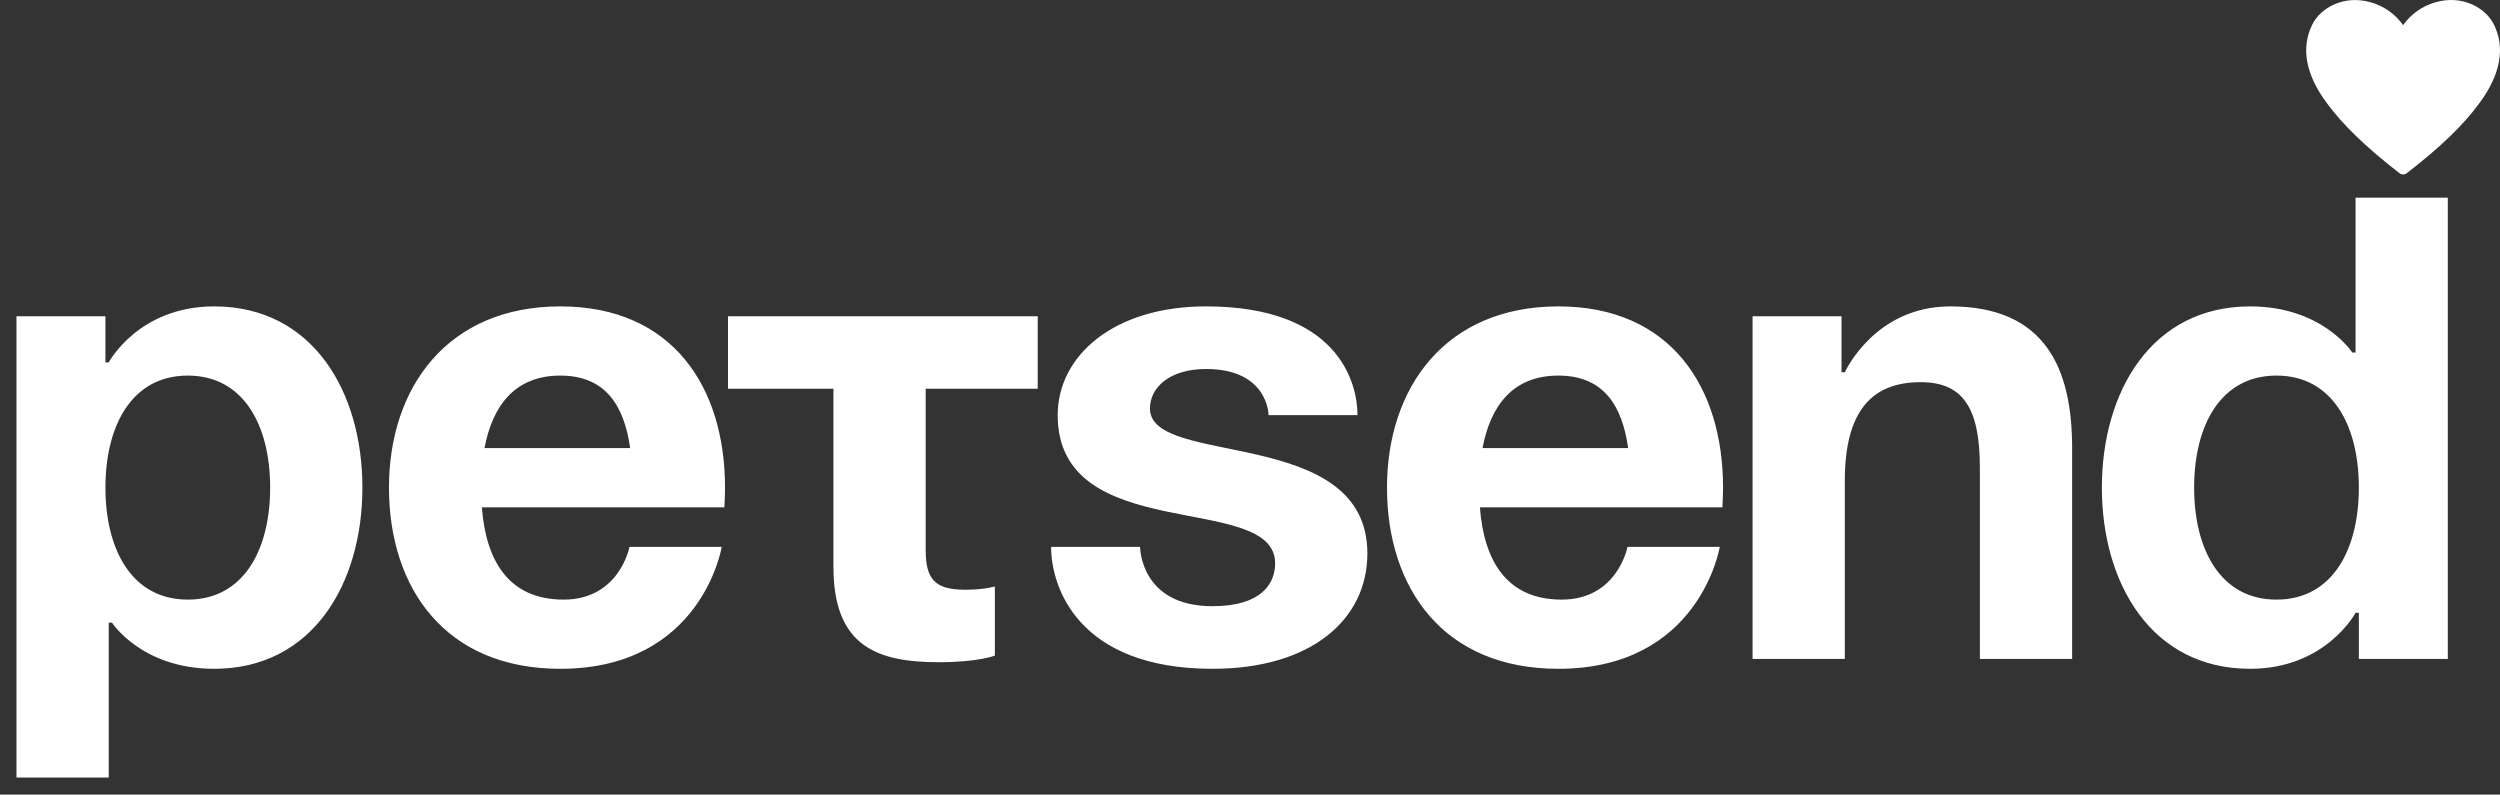 <?xml version="1.0" encoding="UTF-8"?> <svg xmlns="http://www.w3.org/2000/svg" width="129" height="41" viewBox="0 0 129 41" fill="none"><rect x="0" y="0" width="129" height="41" fill="#333333" stroke="none"/> <path d="M0.85 40.12H5.61V32.13H5.78C5.78 32.13 7.31 34.51 11.05 34.51C16.15 34.51 18.7 30.09 18.7 25.16C18.7 20.23 16.15 15.81 11.05 15.81C7.14 15.81 5.61 18.7 5.61 18.7H5.44V16.32H0.85V40.12ZM5.44 25.16C5.44 21.964 6.8 19.38 9.69 19.38C12.58 19.38 13.94 21.964 13.94 25.16C13.94 28.356 12.58 30.94 9.69 30.94C6.8 30.94 5.44 28.356 5.44 25.16ZM20.071 25.16C20.071 30.328 22.961 34.51 28.911 34.51C36.221 34.51 37.241 28.22 37.241 28.22H32.481C32.481 28.22 31.971 30.94 29.081 30.94C26.225 30.94 25.069 28.9 24.865 26.18H37.377C37.377 26.18 37.411 25.568 37.411 25.16C37.411 19.992 34.725 15.81 28.911 15.81C23.097 15.81 20.071 19.992 20.071 25.16ZM28.911 19.38C31.257 19.38 32.209 20.944 32.515 23.12H25.001C25.409 20.944 26.565 19.38 28.911 19.38ZM37.565 16.32V20.06H43.005V29.24C43.005 33.32 45.215 34.17 48.445 34.17C50.485 34.17 51.335 33.83 51.335 33.83V30.26C51.335 30.26 50.825 30.43 49.805 30.43C48.275 30.43 47.765 29.92 47.765 28.39V20.06H53.545V16.32H37.565ZM54.237 28.22C54.237 30.26 55.597 34.51 62.567 34.51C67.667 34.51 70.557 31.96 70.557 28.56C70.557 21.93 59.337 24.14 59.337 21.08C59.337 19.992 60.357 19.04 62.227 19.04C65.457 19.04 65.457 21.42 65.457 21.42H70.047C70.047 19.72 69.027 15.81 62.227 15.81C57.467 15.81 54.577 18.36 54.577 21.42C54.577 28.22 65.797 25.33 65.797 29.07C65.797 30.09 65.117 31.28 62.567 31.28C58.827 31.28 58.827 28.22 58.827 28.22H54.237ZM71.569 25.16C71.569 30.328 74.459 34.51 80.409 34.51C87.719 34.51 88.739 28.22 88.739 28.22H83.979C83.979 28.22 83.469 30.94 80.579 30.94C77.723 30.94 76.567 28.9 76.363 26.18H88.875C88.875 26.18 88.909 25.568 88.909 25.16C88.909 19.992 86.223 15.81 80.409 15.81C74.595 15.81 71.569 19.992 71.569 25.16ZM80.409 19.38C82.755 19.38 83.707 20.944 84.013 23.12H76.499C76.907 20.944 78.063 19.38 80.409 19.38ZM90.432 34H95.192V24.82C95.192 21.25 96.552 19.72 99.102 19.72C101.312 19.72 102.162 21.08 102.162 24.14V34H106.922V23.12C106.922 19.04 105.562 15.81 100.632 15.81C96.722 15.81 95.192 19.21 95.192 19.21H95.022V16.32H90.432V34ZM126.307 10.2H121.547V18.19H121.377C121.377 18.19 119.847 15.81 116.107 15.81C111.007 15.81 108.457 20.23 108.457 25.16C108.457 30.09 111.007 34.51 116.107 34.51C120.017 34.51 121.547 31.62 121.547 31.62H121.717V34H126.307V10.2ZM121.717 25.16C121.717 28.356 120.357 30.94 117.467 30.94C114.577 30.94 113.217 28.356 113.217 25.16C113.217 21.964 114.577 19.38 117.467 19.38C120.357 19.38 121.717 21.964 121.717 25.16Z" fill="white"></path> <path d="M128.688 1.27C128.269 0.413 127.063 -0.289 125.66 0.12C124.989 0.313 124.404 0.727 124 1.295C123.596 0.727 123.011 0.313 122.34 0.12C120.934 -0.283 119.731 0.413 119.312 1.27C118.724 2.47 118.968 3.821 120.037 5.283C120.874 6.427 122.072 7.587 123.809 8.934C123.864 8.977 123.932 9 124.001 9C124.071 9 124.139 8.977 124.194 8.934C125.928 7.59 127.129 6.44 127.966 5.283C129.032 3.821 129.276 2.47 128.688 1.27Z" fill="white"></path> </svg> 
